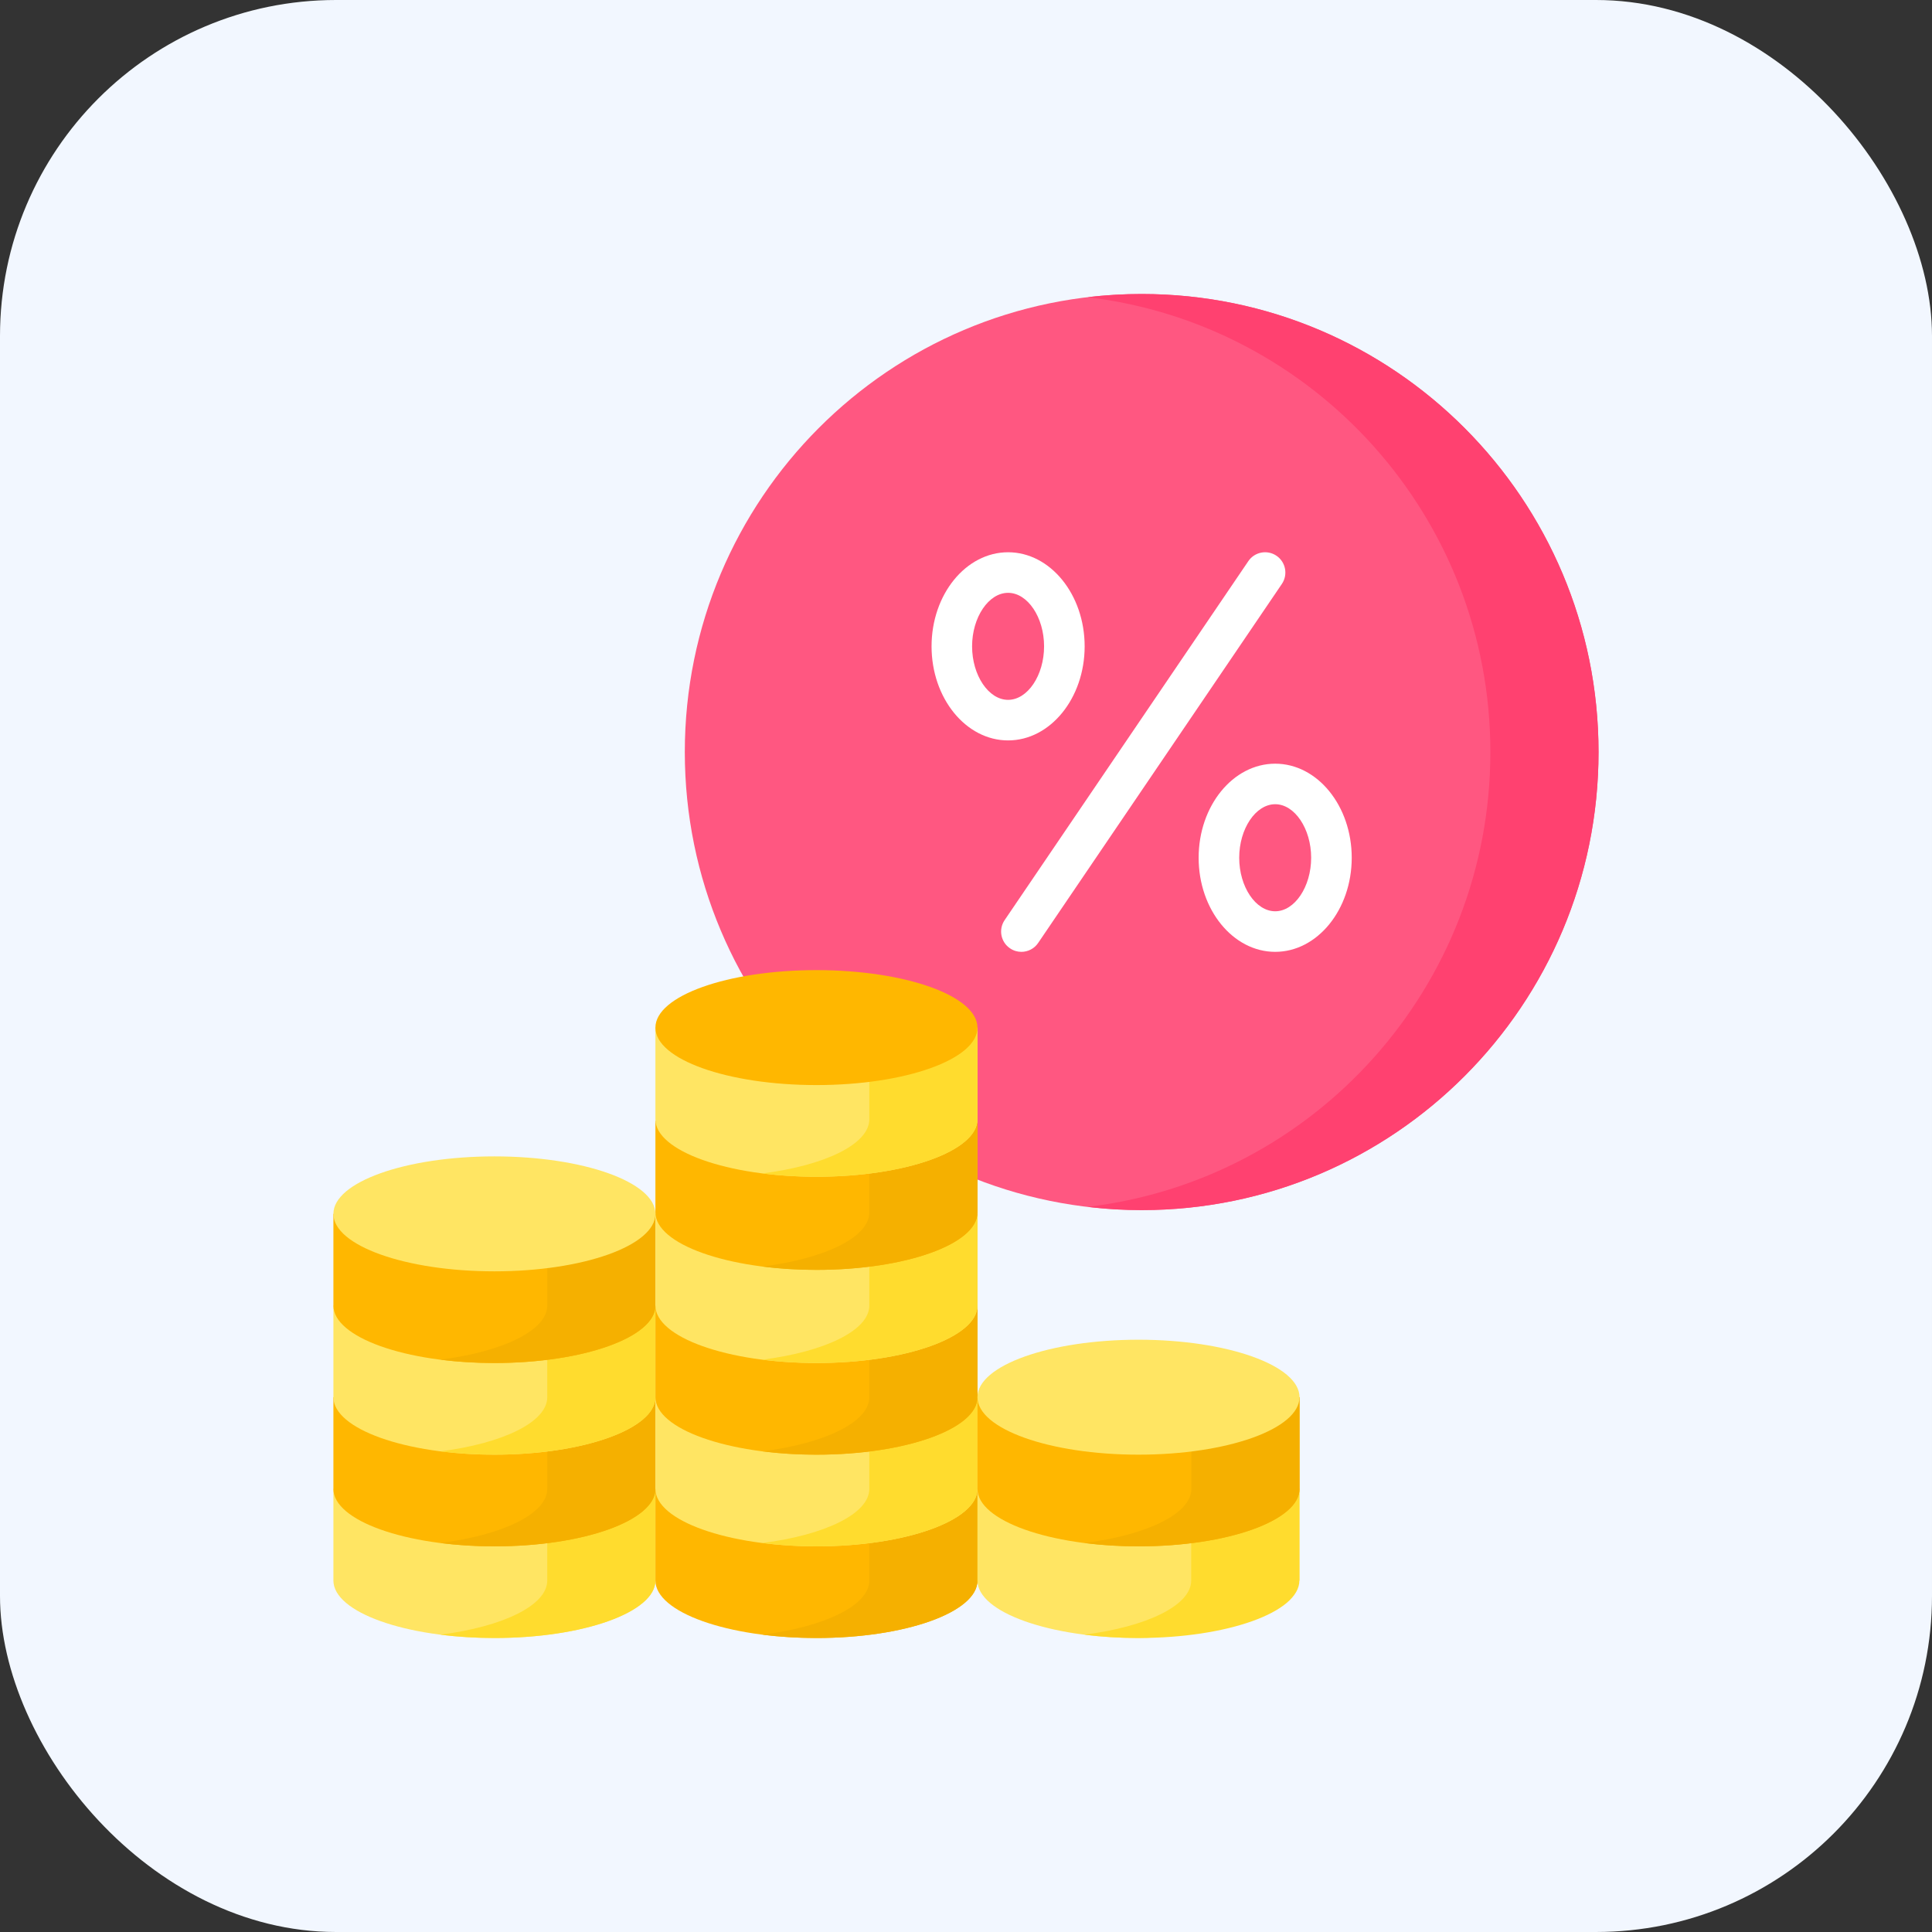 <svg width="46" height="46" viewBox="0 0 46 46" fill="none" xmlns="http://www.w3.org/2000/svg">
<rect x="0" y="0" width="46" height="46" fill="#333333" stroke="none"/>
<rect width="46" height="46" rx="8" fill="#F2F7FF"/>
<g clip-path="url(#clip0_472_5576)">
<path d="M27.183 28.812C33.19 28.812 38.061 23.929 38.061 17.906C38.061 11.883 33.19 7 27.183 7C21.175 7 16.305 11.883 16.305 17.906C16.305 23.929 21.175 28.812 27.183 28.812Z" fill="#FF5781"/>
<path d="M27.182 7C26.747 7 26.317 7.026 25.895 7.076C31.295 7.715 35.485 12.32 35.485 17.906C35.485 23.492 31.295 28.097 25.895 28.735C26.317 28.785 26.747 28.812 27.182 28.812C33.19 28.812 38.06 23.929 38.06 17.906C38.06 11.883 33.19 7 27.182 7Z" fill="#FF4170"/>
<path d="M30.392 13.232C30.172 13.083 29.871 13.14 29.722 13.361L23.919 21.909C23.77 22.129 23.827 22.43 24.048 22.579C24.131 22.636 24.225 22.663 24.318 22.663C24.473 22.663 24.625 22.589 24.718 22.451L30.521 13.903C30.67 13.682 30.613 13.382 30.392 13.232Z" fill="white"/>
<path d="M30.362 18.183C29.357 18.183 28.539 19.187 28.539 20.423C28.539 21.658 29.357 22.663 30.362 22.663C31.366 22.663 32.184 21.658 32.184 20.423C32.184 19.187 31.367 18.183 30.362 18.183ZM30.362 21.697C29.897 21.697 29.505 21.113 29.505 20.423C29.505 19.732 29.897 19.148 30.362 19.148C30.826 19.148 31.218 19.732 31.218 20.423C31.218 21.113 30.826 21.697 30.362 21.697Z" fill="white"/>
<path d="M25.825 15.389C25.825 14.154 25.007 13.149 24.002 13.149C22.997 13.149 22.18 14.154 22.18 15.389C22.18 16.624 22.997 17.629 24.002 17.629C25.007 17.629 25.825 16.624 25.825 15.389ZM23.145 15.389C23.145 14.698 23.538 14.115 24.002 14.115C24.467 14.115 24.859 14.698 24.859 15.389C24.859 16.08 24.467 16.663 24.002 16.663C23.538 16.663 23.145 16.08 23.145 15.389Z" fill="white"/>
<path d="M15.605 37.631C15.605 38.387 13.888 39 11.771 39C9.654 39 7.938 38.387 7.938 37.631C7.938 37.223 7.938 35.449 7.938 35.449H15.605C15.605 35.449 15.605 36.876 15.605 37.631Z" fill="#FFE563"/>
<path d="M13.03 35.449V37.631C13.03 38.226 11.968 38.732 10.484 38.921C10.887 38.972 11.32 39 11.772 39C13.889 39 15.606 38.387 15.606 37.631C15.606 36.876 15.606 35.449 15.606 35.449H13.03Z" fill="#FFDC2E"/>
<path d="M15.605 35.449C15.605 36.205 13.888 36.818 11.771 36.818C9.654 36.818 7.938 36.205 7.938 35.449C7.938 35.041 7.938 33.266 7.938 33.266H15.605C15.605 33.266 15.605 34.693 15.605 35.449Z" fill="#FFB700"/>
<path d="M13.03 33.266V35.449C13.03 36.043 11.968 36.549 10.484 36.738C10.887 36.789 11.32 36.818 11.772 36.818C13.889 36.818 15.606 36.205 15.606 35.449C15.606 34.693 15.606 33.266 15.606 33.266H13.03Z" fill="#F5B000"/>
<path d="M15.605 33.266C15.605 34.022 13.888 34.635 11.771 34.635C9.654 34.635 7.938 34.022 7.938 33.266C7.938 32.858 7.938 31.084 7.938 31.084H15.605C15.605 31.084 15.605 32.511 15.605 33.266Z" fill="#FFE563"/>
<path d="M13.03 31.084V33.266C13.03 33.861 11.968 34.367 10.484 34.556C10.887 34.607 11.32 34.635 11.772 34.635C13.889 34.635 15.606 34.022 15.606 33.266C15.606 32.511 15.606 31.084 15.606 31.084H13.03Z" fill="#FFDC2E"/>
<path d="M15.605 31.084C15.605 31.84 13.888 32.453 11.771 32.453C9.654 32.453 7.938 31.84 7.938 31.084C7.938 30.676 7.938 28.901 7.938 28.901H15.605C15.605 28.901 15.605 30.328 15.605 31.084Z" fill="#FFB700"/>
<path d="M13.03 28.901V31.084C13.03 31.678 11.968 32.184 10.484 32.373C10.887 32.424 11.32 32.452 11.772 32.452C13.889 32.452 15.606 31.84 15.606 31.084C15.606 30.328 15.606 28.901 15.606 28.901H13.03Z" fill="#F5B000"/>
<path d="M11.771 30.27C13.888 30.27 15.605 29.657 15.605 28.901C15.605 28.145 13.888 27.533 11.771 27.533C9.654 27.533 7.938 28.145 7.938 28.901C7.938 29.657 9.654 30.27 11.771 30.27Z" fill="#FFE563"/>
<path d="M23.273 37.631C23.273 38.387 21.556 39 19.439 39C17.322 39 15.605 38.387 15.605 37.631C15.605 37.223 15.605 35.449 15.605 35.449H23.273V37.631Z" fill="#FFB700"/>
<path d="M20.698 35.449V37.631C20.698 38.226 19.636 38.732 18.152 38.921C18.555 38.972 18.988 39 19.44 39C21.557 39 23.274 38.387 23.274 37.631C23.274 36.876 23.274 35.449 23.274 35.449H20.698Z" fill="#F5B000"/>
<path d="M23.273 35.449C23.273 36.205 21.556 36.818 19.439 36.818C17.322 36.818 15.605 36.205 15.605 35.449C15.605 35.041 15.605 33.266 15.605 33.266H23.273C23.273 33.266 23.273 34.693 23.273 35.449Z" fill="#FFE563"/>
<path d="M20.698 33.266V35.449C20.698 36.043 19.636 36.549 18.152 36.738C18.555 36.789 18.988 36.818 19.44 36.818C21.557 36.818 23.274 36.205 23.274 35.449C23.274 34.693 23.274 33.266 23.274 33.266H20.698Z" fill="#FFDC2E"/>
<path d="M23.273 33.266C23.273 34.022 21.556 34.635 19.439 34.635C17.322 34.635 15.605 34.022 15.605 33.266C15.605 32.858 15.605 31.084 15.605 31.084H23.273V33.266Z" fill="#FFB700"/>
<path d="M20.698 31.084V33.266C20.698 33.861 19.636 34.367 18.152 34.556C18.555 34.607 18.988 34.635 19.44 34.635C21.557 34.635 23.274 34.022 23.274 33.266C23.274 32.511 23.274 31.084 23.274 31.084H20.698Z" fill="#F5B000"/>
<path d="M23.273 31.084C23.273 31.84 21.556 32.453 19.439 32.453C17.322 32.453 15.605 31.84 15.605 31.084C15.605 30.676 15.605 28.901 15.605 28.901H23.273C23.273 28.901 23.273 30.328 23.273 31.084Z" fill="#FFE563"/>
<path d="M20.698 28.901V31.084C20.698 31.678 19.636 32.184 18.152 32.373C18.555 32.424 18.988 32.452 19.44 32.452C21.557 32.452 23.274 31.84 23.274 31.084C23.274 30.328 23.274 28.901 23.274 28.901H20.698Z" fill="#FFDC2E"/>
<path d="M23.273 28.867C23.273 29.622 21.556 30.235 19.439 30.235C17.322 30.235 15.605 29.622 15.605 28.867C15.605 28.458 15.605 26.684 15.605 26.684H23.273C23.273 26.684 23.273 28.111 23.273 28.867Z" fill="#FFB700"/>
<path d="M20.698 26.684V28.867C20.698 29.461 19.636 29.967 18.152 30.156C18.555 30.207 18.988 30.235 19.44 30.235C21.557 30.235 23.274 29.622 23.274 28.867C23.274 28.111 23.274 26.684 23.274 26.684H20.698Z" fill="#F5B000"/>
<path d="M23.273 26.649C23.273 27.405 21.556 28.018 19.439 28.018C17.322 28.018 15.605 27.405 15.605 26.649C15.605 26.241 15.605 24.467 15.605 24.467H23.273C23.273 24.467 23.273 25.894 23.273 26.649Z" fill="#FFE563"/>
<path d="M20.698 24.467V26.649C20.698 27.244 19.636 27.75 18.152 27.939C18.555 27.99 18.988 28.018 19.44 28.018C21.557 28.018 23.274 27.405 23.274 26.649C23.274 25.894 23.274 24.467 23.274 24.467H20.698Z" fill="#FFDC2E"/>
<path d="M19.439 25.835C21.556 25.835 23.273 25.223 23.273 24.467C23.273 23.711 21.556 23.098 19.439 23.098C17.322 23.098 15.605 23.711 15.605 24.467C15.605 25.223 17.322 25.835 19.439 25.835Z" fill="#FFB700"/>
<path d="M30.941 35.449V37.631C30.941 37.631 29.224 39 27.107 39C24.99 39 23.273 38.387 23.273 37.631C23.273 37.223 23.273 35.449 23.273 35.449H30.941Z" fill="#FFE563"/>
<path d="M28.362 35.449V37.631C28.362 38.226 27.3 38.732 25.816 38.921C26.219 38.972 26.652 39 27.104 39C29.221 39 30.938 38.387 30.938 37.631C30.938 36.876 30.938 35.449 30.938 35.449H28.362Z" fill="#FFDC2E"/>
<path d="M30.941 35.449C30.941 36.205 29.224 36.818 27.107 36.818C24.99 36.818 23.273 36.205 23.273 35.449C23.273 35.041 23.273 33.266 23.273 33.266H30.941C30.941 33.266 30.941 34.693 30.941 35.449Z" fill="#FFB700"/>
<path d="M28.366 33.266V35.449C28.366 36.043 27.304 36.549 25.82 36.738C26.223 36.789 26.656 36.818 27.108 36.818C29.225 36.818 30.942 36.205 30.942 35.449C30.942 34.693 30.942 33.266 30.942 33.266H28.366Z" fill="#F5B000"/>
<path d="M27.107 34.635C29.224 34.635 30.941 34.022 30.941 33.266C30.941 32.511 29.224 31.898 27.107 31.898C24.99 31.898 23.273 32.511 23.273 33.266C23.273 34.022 24.99 34.635 27.107 34.635Z" fill="#FFE563"/>
</g>
<defs>
<clipPath id="clip0_472_5576">
<rect width="32" height="32" fill="white" transform="translate(7 7)"/>
</clipPath>
</defs>
</svg>
